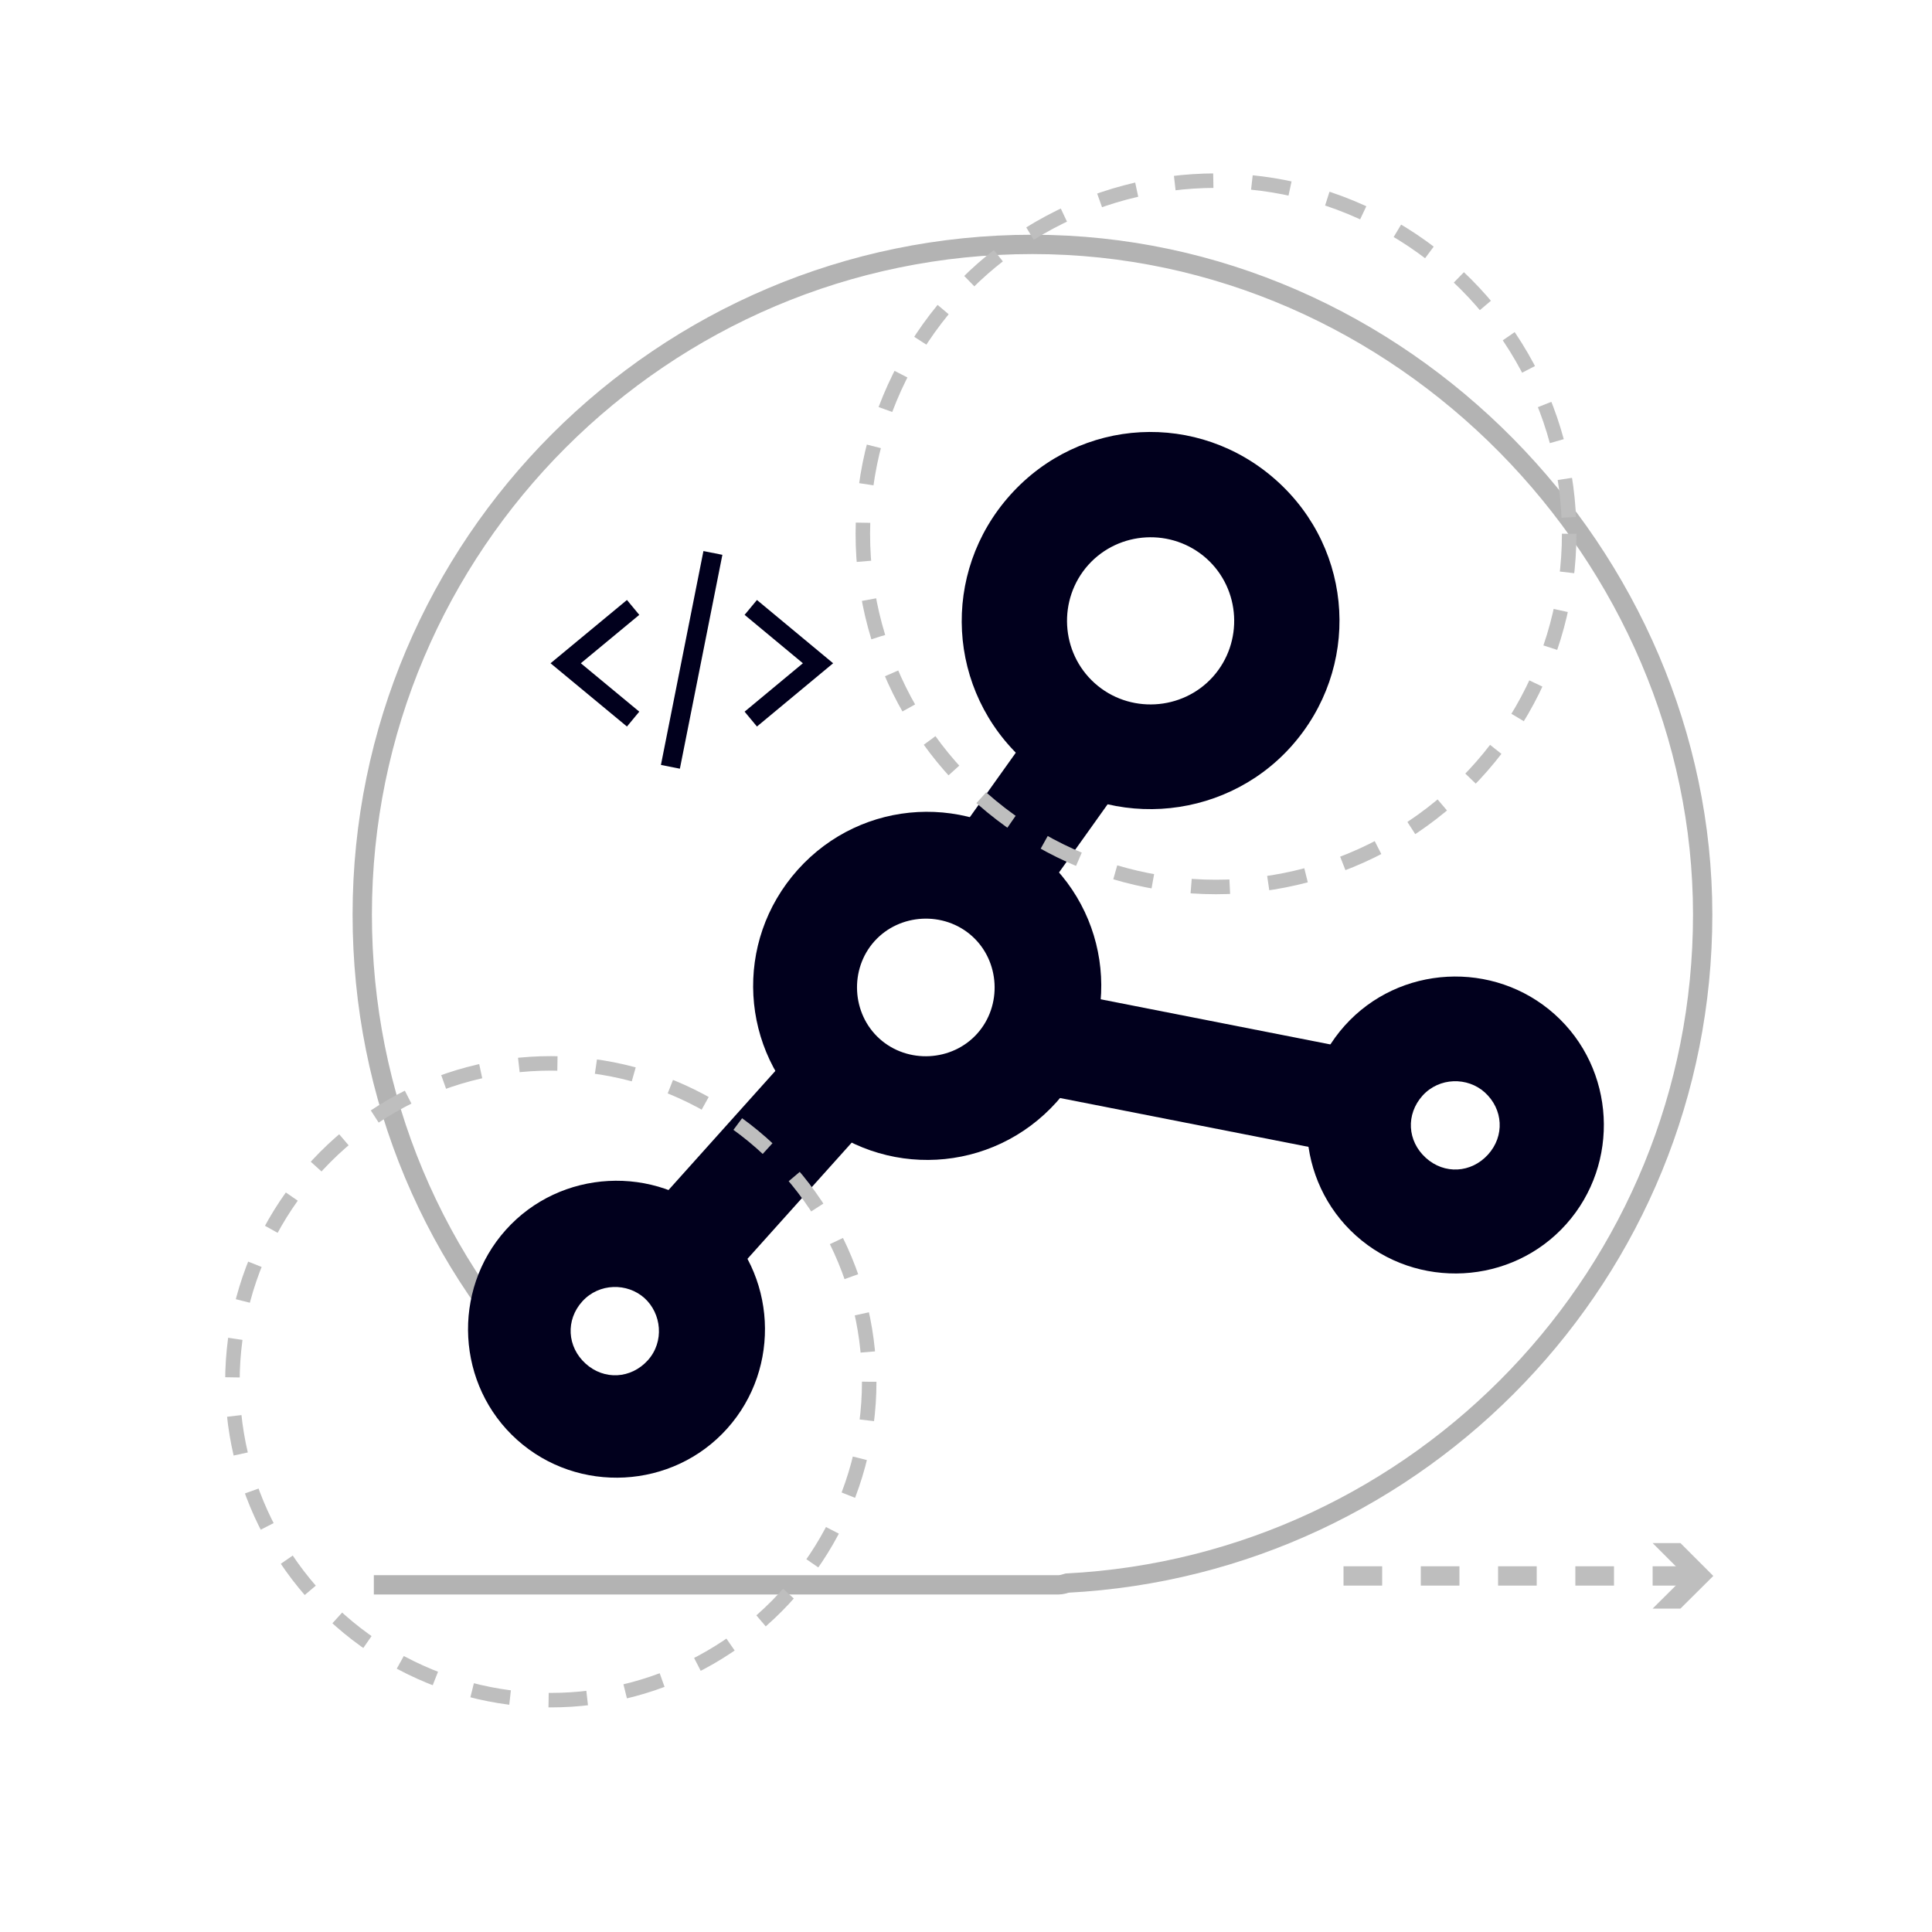 <?xml version="1.0" encoding="UTF-8"?><svg id="a" xmlns="http://www.w3.org/2000/svg" viewBox="0 0 100 100"><defs><style>.c{fill:#01001d;}.d{fill:#bebebe;}.e,.f{stroke:#bebebe;stroke-dasharray:0 0 0 0 0 0 2 2 2 2 2 2;}.e,.f,.g,.h{fill:none;stroke-miterlimit:10;}.f{stroke-width:.75px;}.g{stroke:#01001d;}.h{stroke:#b3b3b3;}</style></defs><g><line class="e" x1="87.54" y1="81.57" x2="68.02" y2="81.57"/><polygon class="d" points="85.54 79.87 87.24 81.57 85.54 83.26 86.98 83.26 88.68 81.57 86.98 79.87 85.54 79.87"/></g><g><polyline class="g" points="38.86 31.44 42.34 34.33 38.86 37.22"/><line class="g" x1="36.9" y1="28.62" x2="34.7" y2="39.69"/><polyline class="g" points="32.77 37.22 29.28 34.33 32.77 31.44"/></g><path class="h" d="M19.35,82.03H54.79c.16,0,.31-.05,.45-.09,18.29-.95,32.89-16.08,32.89-34.6S72.57,12.65,53.44,12.65,18.75,28.21,18.75,47.34c0,9.38,3.68,18.17,10.37,24.74"/><g id="b"><path class="c" d="M41.98,57.73c-3.71-3.33-4.02-8.99-.69-12.71s8.99-4.02,12.71-.69,4.02,8.99,.69,12.71c-3.33,3.71-8.99,4.02-12.71,.69Zm8.33-9.28c-1.45-1.3-3.75-1.18-5.05,.27s-1.18,3.75,.27,5.05c1.45,1.3,3.75,1.18,5.05-.27,1.3-1.45,1.18-3.75-.27-5.05Z"/><path class="c" d="M70.19,63.96c-3.15-2.82-3.41-7.72-.59-10.87,2.82-3.15,7.72-3.41,10.87-.59,3.15,2.82,3.41,7.72,.59,10.87-2.82,3.15-7.72,3.41-10.87,.59Zm6.66-7.42c-.89-.8-2.35-.79-3.22,.17-.87,.97-.79,2.35,.17,3.22s2.35,.79,3.22-.17,.79-2.35-.17-3.22Z"/><path class="c" d="M53.04,39.4c-4.04-3.62-4.37-9.74-.75-13.78,3.62-4.04,9.74-4.37,13.78-.75s4.37,9.74,.75,13.78c-3.55,3.95-9.74,4.37-13.78,.75Zm9.41-10.49c-1.78-1.59-4.53-1.44-6.12,.33-1.59,1.78-1.44,4.53,.33,6.12s4.53,1.44,6.12-.33c1.59-1.78,1.44-4.53-.33-6.12Z"/><path class="c" d="M26.77,74.53c-3.15-2.82-3.41-7.72-.59-10.87,2.82-3.15,7.72-3.41,10.87-.59,3.15,2.82,3.41,7.72,.59,10.87-2.82,3.15-7.72,3.41-10.87,.59Zm6.59-7.34c-.89-.8-2.35-.79-3.22,.17s-.79,2.35,.17,3.22,2.35,.79,3.22-.17c.87-.97,.71-2.42-.17-3.22Z"/><rect class="c" x="32.85" y="57.66" width="13.01" height="5.42" transform="translate(-31.87 49.35) rotate(-48.11)"/><rect class="c" x="59.37" y="46.88" width="5.42" height="17.24" transform="translate(-4.35 105.7) rotate(-78.88)"/><rect class="c" x="48.77" y="39.41" width="9.76" height="5.42" transform="translate(-11.79 61.35) rotate(-54.51)"/></g><circle class="f" cx="62.94" cy="27.63" r="18.28"/><circle class="f" cx="28.51" cy="71.52" r="16.48"/></svg>